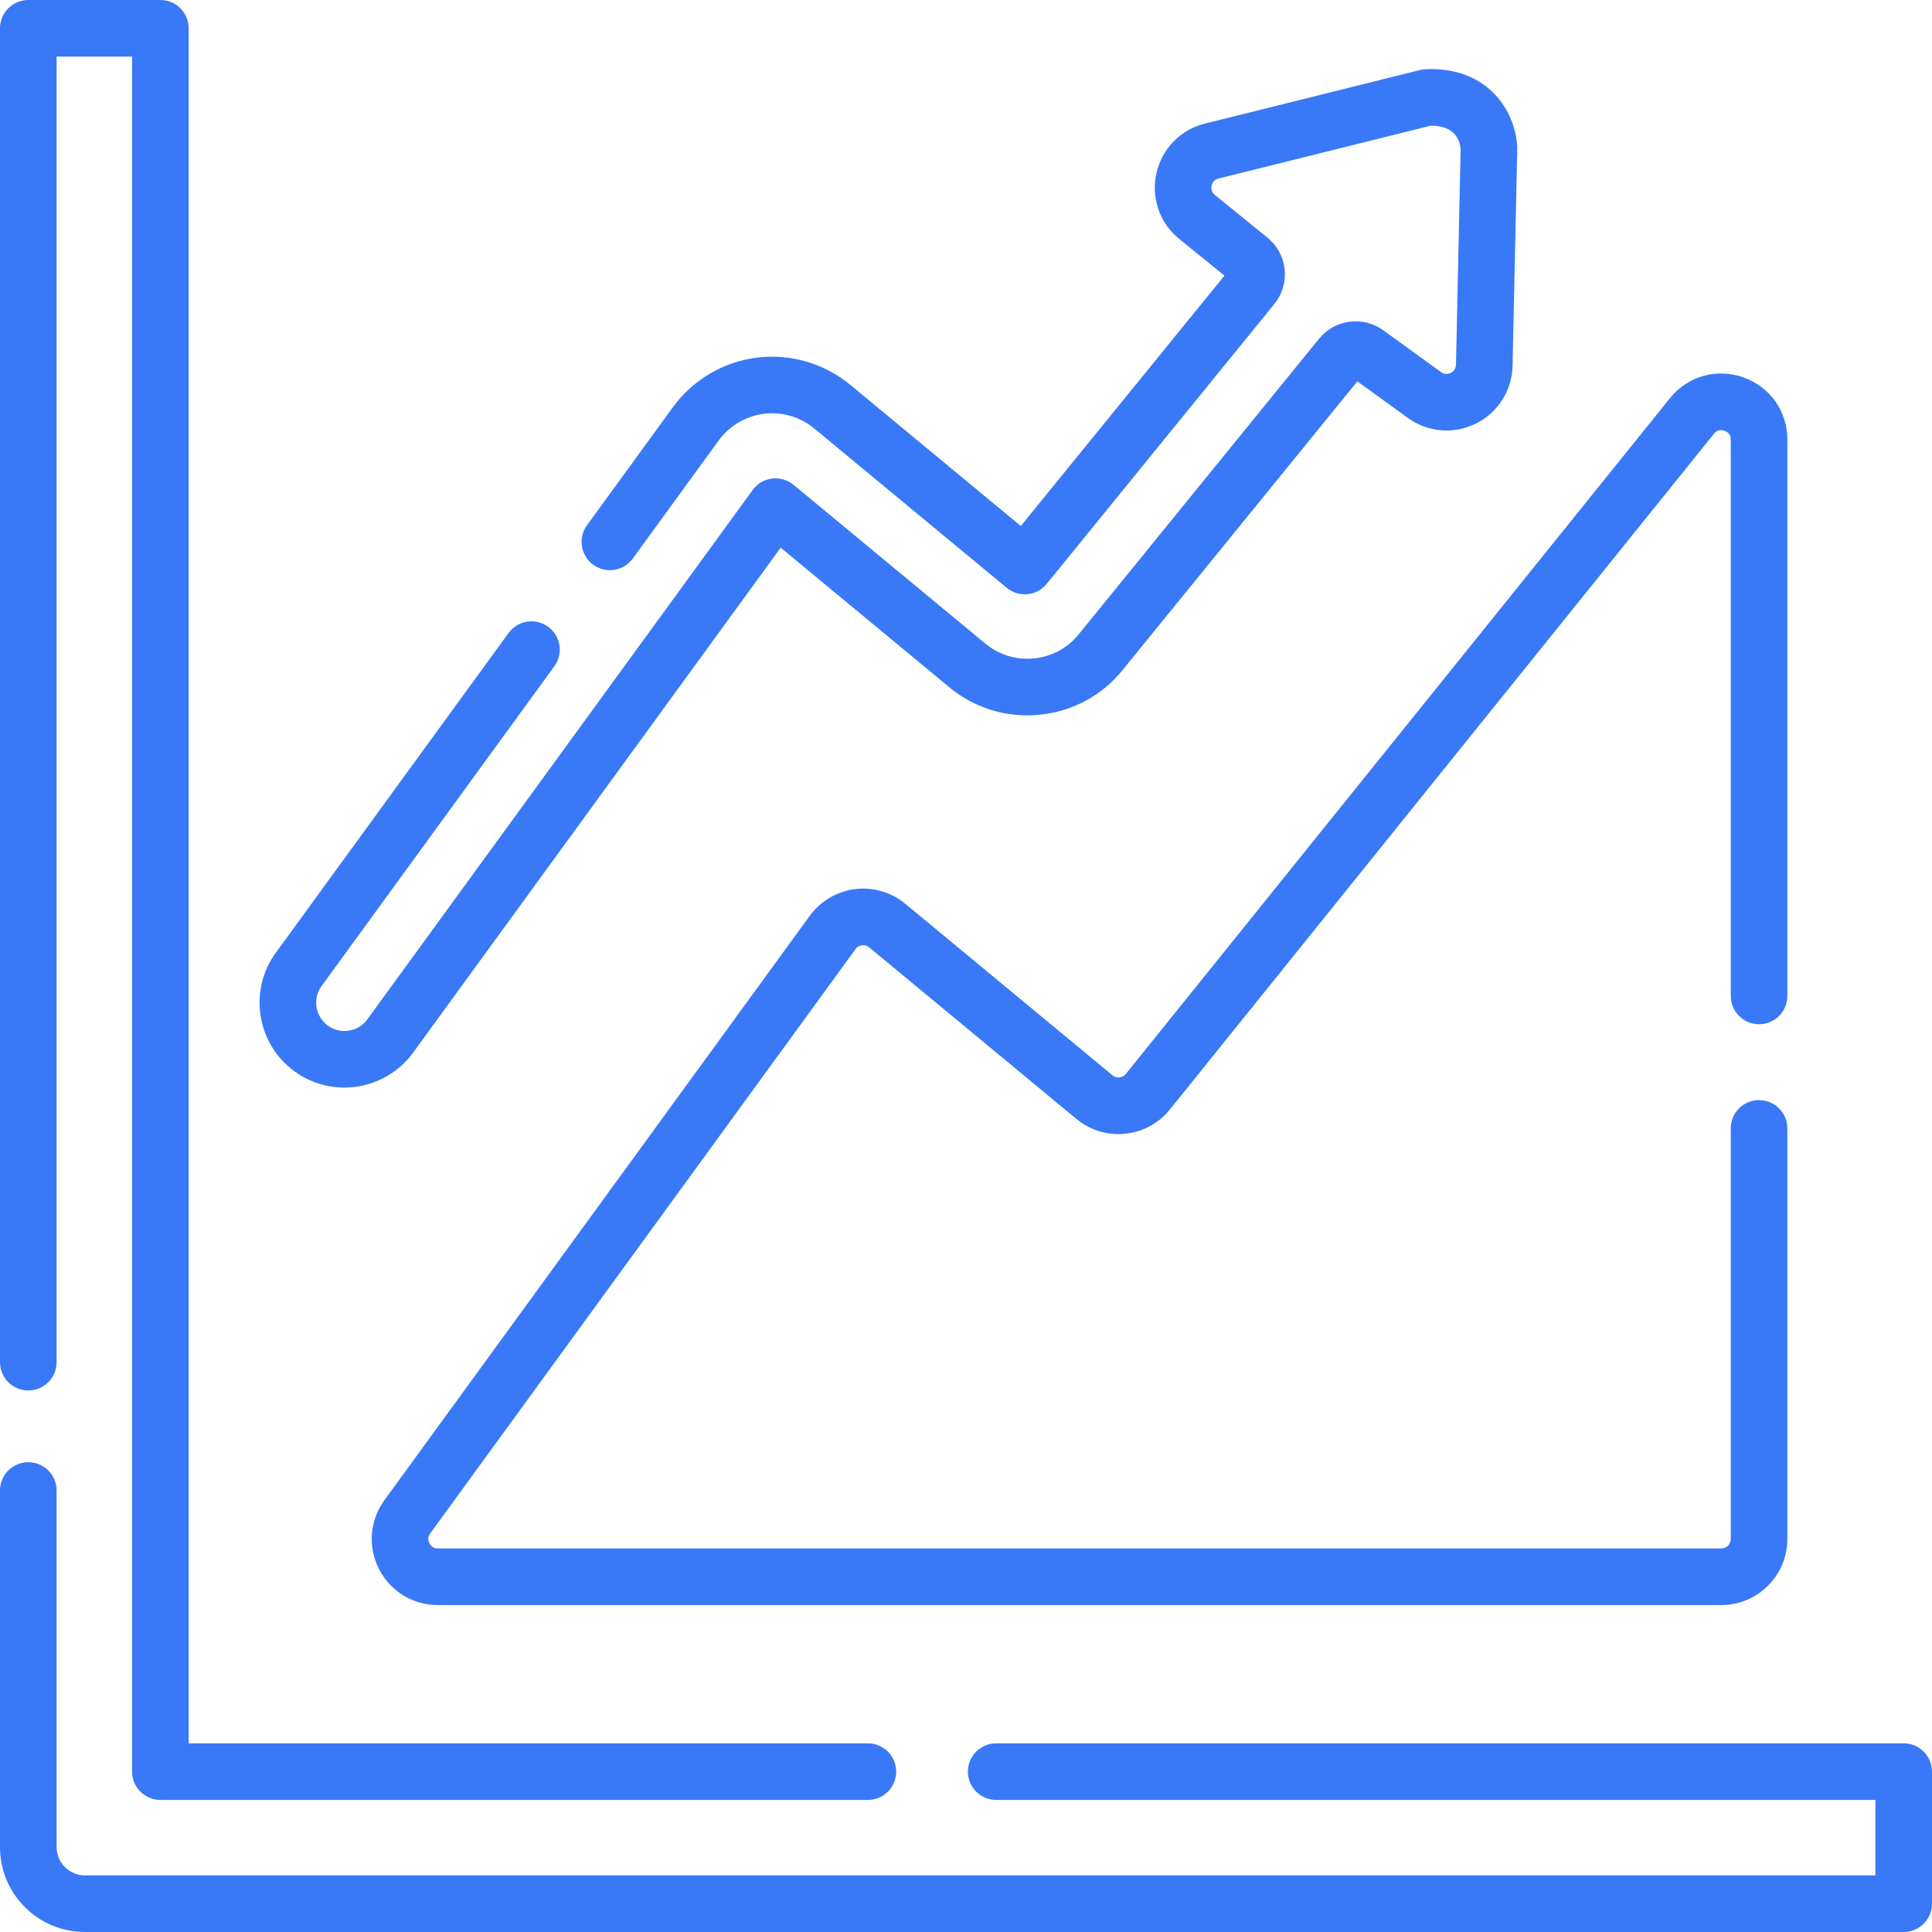 <?xml version="1.0"?>
<svg xmlns="http://www.w3.org/2000/svg" xmlns:xlink="http://www.w3.org/1999/xlink" xmlns:svgjs="http://svgjs.com/svgjs" version="1.1" width="512" height="512" x="0" y="0" viewBox="0 0 512 512" style="enable-background:new 0 0 512 512" xml:space="preserve"><g><g xmlns="http://www.w3.org/2000/svg"><path d="m504.5 462h-240.501c-4.143 0-7.5 3.357-7.5 7.5s3.357 7.5 7.5 7.5h233.001v20h-474.5c-2 0-3.877-.779-5.307-2.214-1.414-1.409-2.193-3.286-2.193-5.286v-94.5c0-4.143-3.357-7.5-7.5-7.5s-7.5 3.357-7.5 7.5v94.5c0 6.018 2.347 11.669 6.587 15.893 4.244 4.26 9.895 6.607 15.913 6.607h482c4.143 0 7.5-3.357 7.5-7.5v-35c0-4.143-3.357-7.5-7.5-7.5z" fill="#3979f8" data-original="#000000" style=""/><path d="m7.5 368.5c4.143 0 7.5-3.357 7.5-7.5v-346h20v454.5c0 4.143 3.357 7.5 7.5 7.5h187.499c4.143 0 7.5-3.357 7.5-7.5s-3.357-7.5-7.5-7.5h-179.999v-454.5c0-4.143-3.357-7.5-7.5-7.5h-35c-4.143 0-7.5 3.357-7.5 7.5v353.5c0 4.143 3.357 7.5 7.5 7.5z" fill="#3979f8" data-original="#000000" style=""/><path d="m296.664 285.528c-.387.043-1.146.018-1.845-.562l-54.908-45.457c-3.706-3.068-8.574-4.483-13.342-3.883-4.773.601-9.135 3.175-11.966 7.064l-112.726 154.869c-3.895 5.351-4.449 12.338-1.447 18.236s8.978 9.563 15.596 9.563h340.144c9.649 0 17.5-7.851 17.5-17.5v-108.815c0-4.143-3.357-7.5-7.5-7.5s-7.5 3.357-7.5 7.5v108.814c0 1.379-1.121 2.5-2.5 2.5h-340.145c-1.334 0-1.968-.855-2.228-1.366-.26-.51-.578-1.526.206-2.604l112.727-154.867c.554-.761 1.31-.959 1.71-1.01.399-.05 1.182-.045 1.905.555l54.907 45.457c3.637 3.009 8.229 4.411 12.92 3.931 4.695-.475 8.912-2.76 11.871-6.437l144.179-179.074c.916-1.141 2.018-1.06 2.778-.79.762.268 1.669.895 1.669 2.357v147.428c0 4.143 3.357 7.5 7.5 7.5s7.5-3.357 7.5-7.5v-147.428c0-7.524-4.585-14.003-11.681-16.505-7.097-2.5-14.73-.33-19.45 5.53l-144.178 179.075c-.57.708-1.307.88-1.696.919z" fill="#3979f8" data-original="#000000" style=""/><path d="m78.047 283.908c3.873 2.82 8.448 4.312 13.23 4.312 7.178 0 13.983-3.462 18.203-9.26l97.411-133.824 44.659 36.974c6.754 5.591 15.273 8.183 23.992 7.3 8.721-.881 16.541-5.114 21.998-11.892l62.166-76.454 13.378 9.688c5.288 3.828 12.207 4.402 18.053 1.496 5.847-2.906 9.565-8.766 9.706-15.293l1.245-57.603c.008-.351-.009-.701-.051-1.049-.004-.036-.009-.073-.014-.109-.907-10.131-8.839-20.593-24.265-19.847-.43.02-.856.077-1.275.171-.064.014-.128.028-.191.045l-56.982 14.189c-6.479 1.613-11.404 6.665-12.854 13.183s.871 13.18 6.055 17.387l11.979 9.722-53.965 66.354-45.188-37.411c-6.877-5.692-15.908-8.318-24.777-7.21-8.864 1.114-16.964 5.896-22.222 13.12l-22.776 31.291c-2.438 3.35-1.699 8.04 1.649 10.478 3.35 2.438 8.039 1.7 10.478-1.649l22.776-31.291c2.832-3.89 7.193-6.465 11.961-7.064 4.781-.603 9.645.816 13.346 3.881l51.015 42.235c1.541 1.275 3.531 1.885 5.519 1.687 1.991-.196 3.821-1.18 5.083-2.731l60.319-74.167c2.106-2.592 3.078-5.85 2.733-9.173-.344-3.323-1.962-6.313-4.556-8.418l-13.922-11.299c-1.045-.849-.99-1.921-.865-2.484.126-.563.531-1.559 1.837-1.884l56.206-13.996c6.398-.041 7.724 3.771 7.94 6.196l-1.234 57.123c-.028 1.315-.881 1.934-1.387 2.185-.505.253-1.513.56-2.578-.213l-15.294-11.075c-5.37-3.887-12.849-2.902-17.029 2.239l-63.68 78.316c-2.942 3.654-7.149 5.928-11.847 6.402-4.69.473-9.28-.92-12.917-3.931l-50.808-42.063c-1.595-1.319-3.66-1.921-5.719-1.664-2.054.258-3.91 1.354-5.128 3.027l-102.106 140.277c-1.429 1.963-3.643 3.088-6.076 3.088-1.588 0-3.108-.497-4.401-1.438-1.619-1.179-2.683-2.917-2.995-4.896s.167-3.961 1.346-5.58l61.678-84.734c2.438-3.35 1.699-8.04-1.649-10.478-3.35-2.437-8.039-1.7-10.478 1.649l-61.679 84.735c-3.537 4.858-4.971 10.804-4.035 16.741.934 5.936 4.125 11.154 8.982 14.689z" fill="#3979f8" data-original="#000000" style=""/></g></g></svg>
